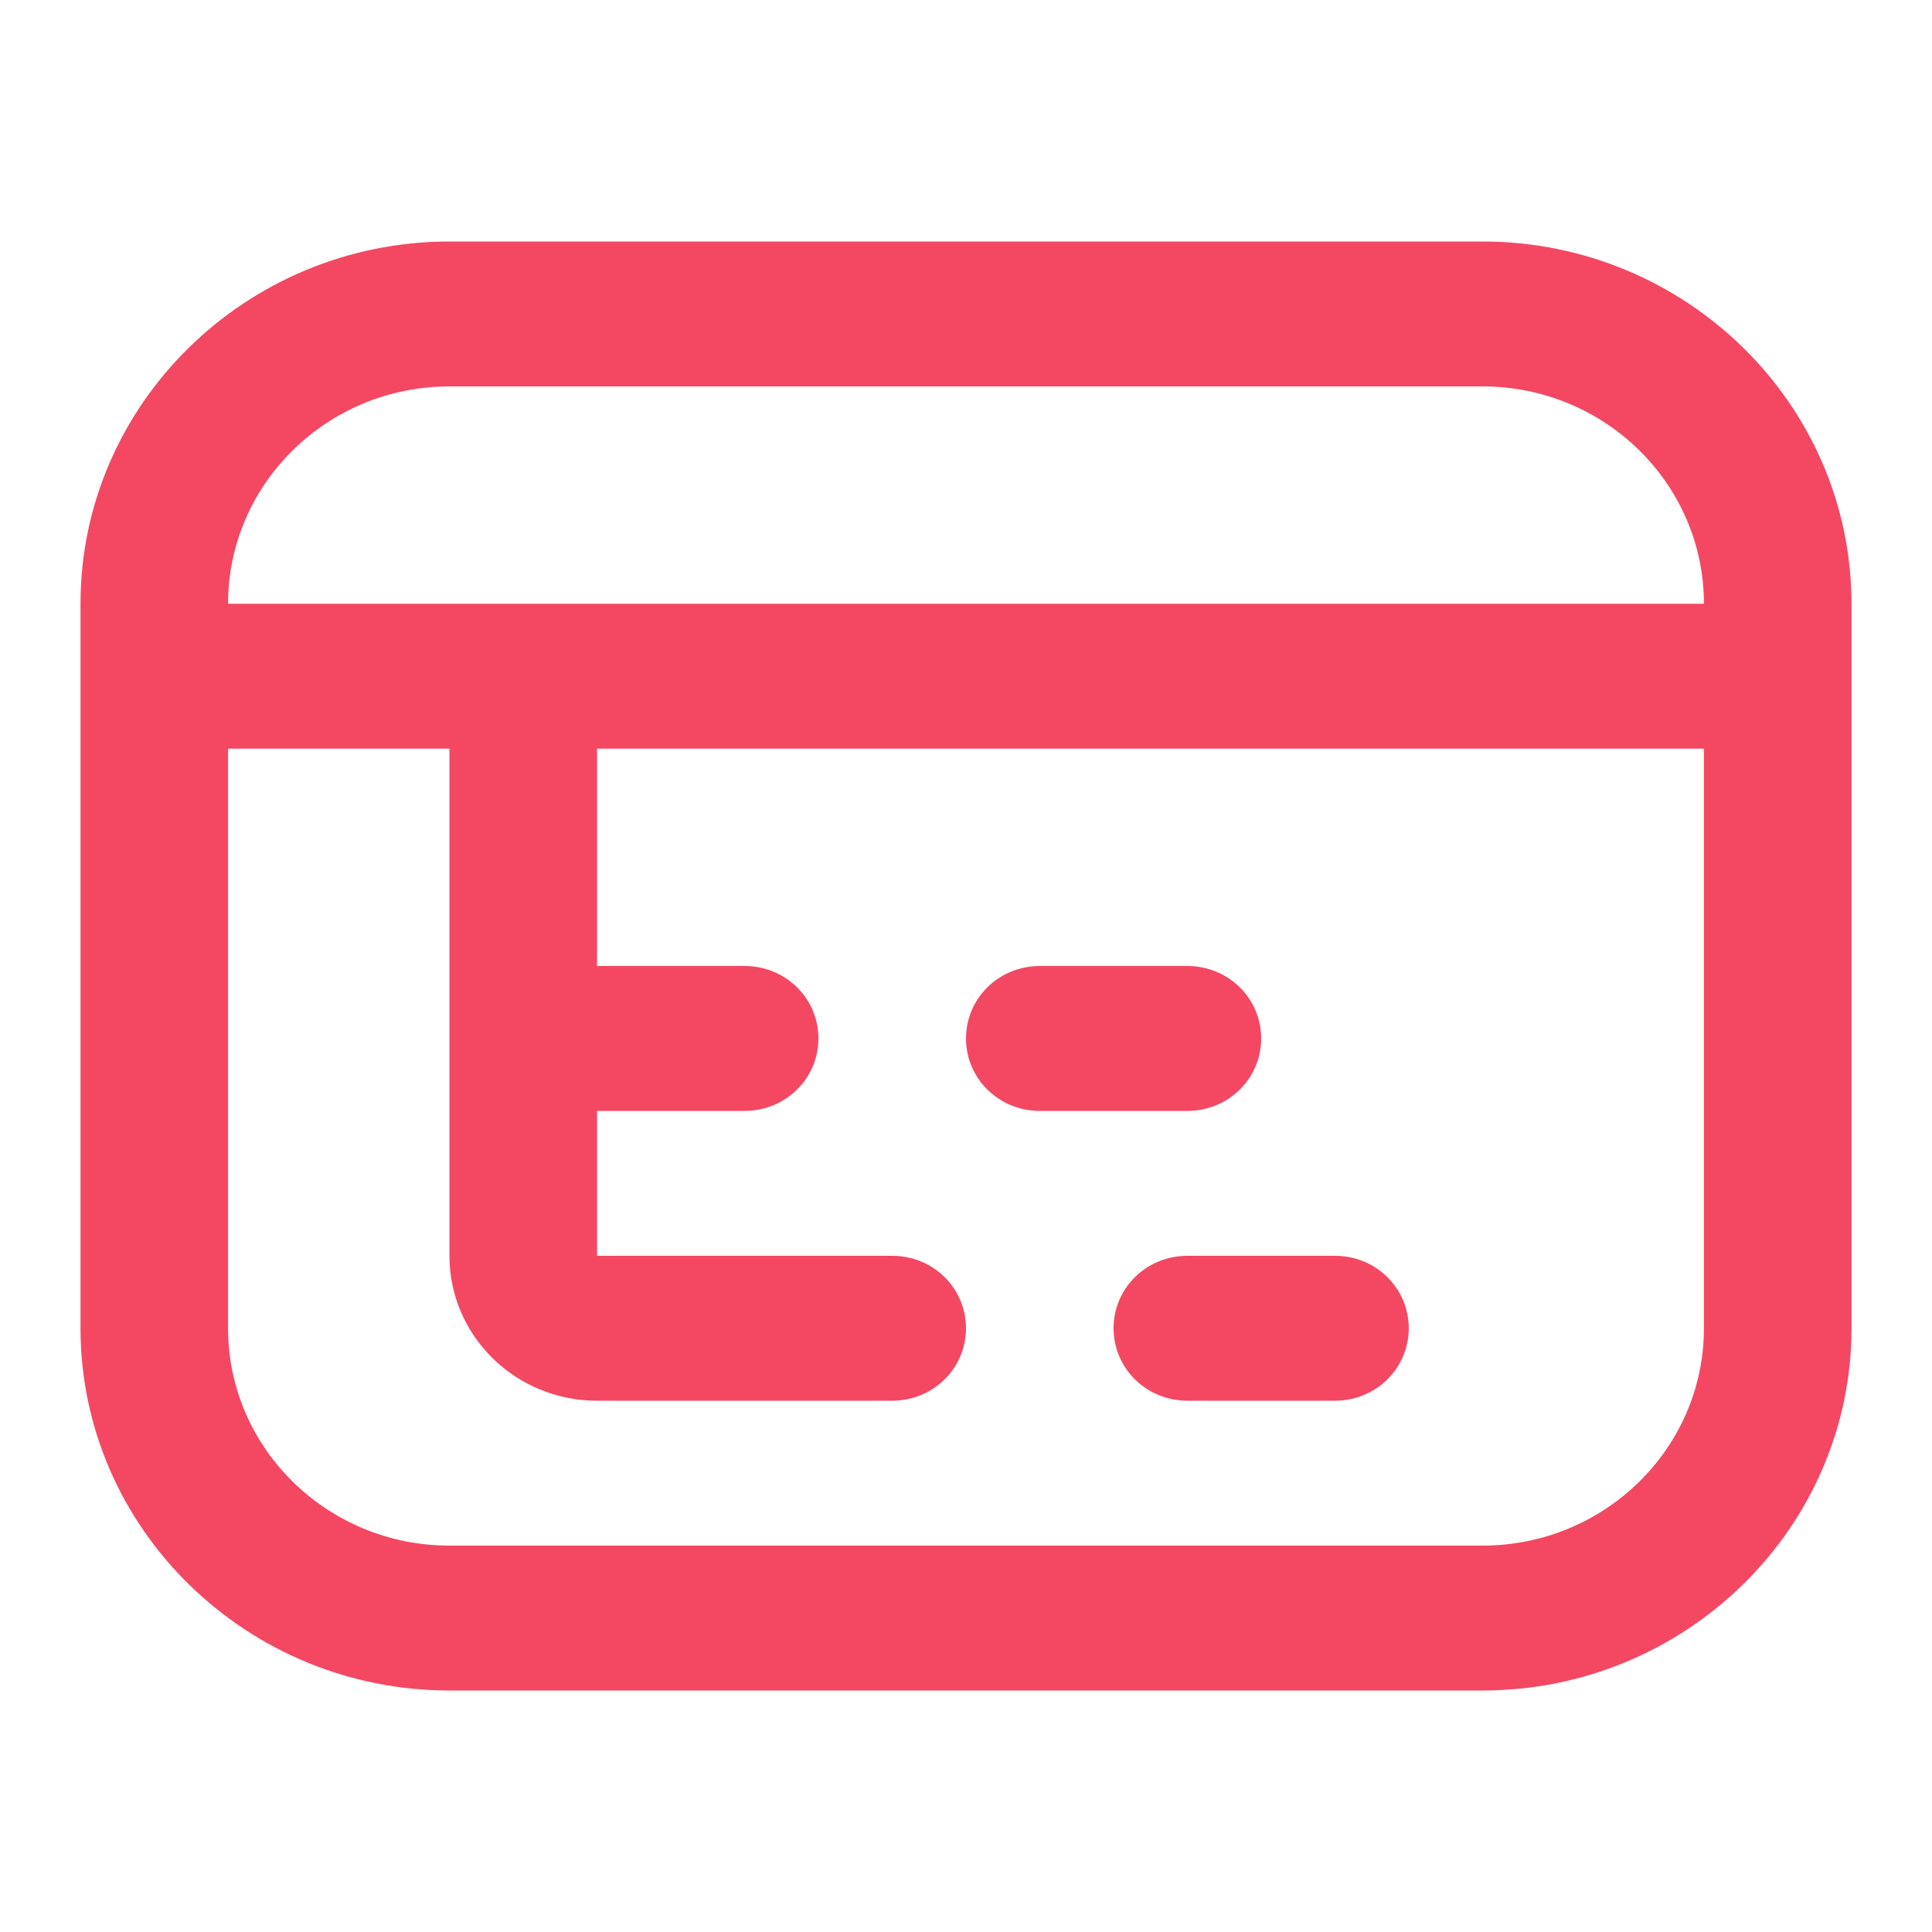 <svg width="60" height="60" viewBox="0 0 60 60" fill="none" xmlns="http://www.w3.org/2000/svg">
<path d="M46.042 7.5H13.958C7.645 7.5 2.5 12.551 2.5 18.75V41.25C2.5 47.449 7.645 52.5 13.958 52.5H46.042C52.355 52.5 57.5 47.449 57.5 41.25V18.75C57.5 12.551 52.355 7.5 46.042 7.5ZM13.958 12H46.042C49.834 12 52.917 15.026 52.917 18.75H7.083C7.083 15.026 10.166 12 13.958 12ZM46.042 48H13.958C10.166 48 7.083 44.974 7.083 41.25V23.25H13.958V39C13.958 41.486 16.009 43.5 18.542 43.5H27.708C28.98 43.5 30 42.499 30 41.25C30 40.001 28.98 39 27.708 39H18.542V34.5H23.125C24.397 34.5 25.417 33.499 25.417 32.25C25.417 31.001 24.397 30 23.125 30H18.542V23.25H52.917V41.25C52.917 44.974 49.834 48 46.042 48ZM43.75 41.25C43.75 42.499 42.73 43.5 41.458 43.5H36.875C35.603 43.5 34.583 42.499 34.583 41.25C34.583 40.001 35.603 39 36.875 39H41.458C42.73 39 43.75 40.001 43.75 41.25ZM36.875 34.5H32.292C31.02 34.5 30 33.499 30 32.25C30 31.001 31.02 30 32.292 30H36.875C38.147 30 39.167 31.001 39.167 32.25C39.167 33.499 38.147 34.5 36.875 34.5Z" fill="#F44862"/>
</svg>
